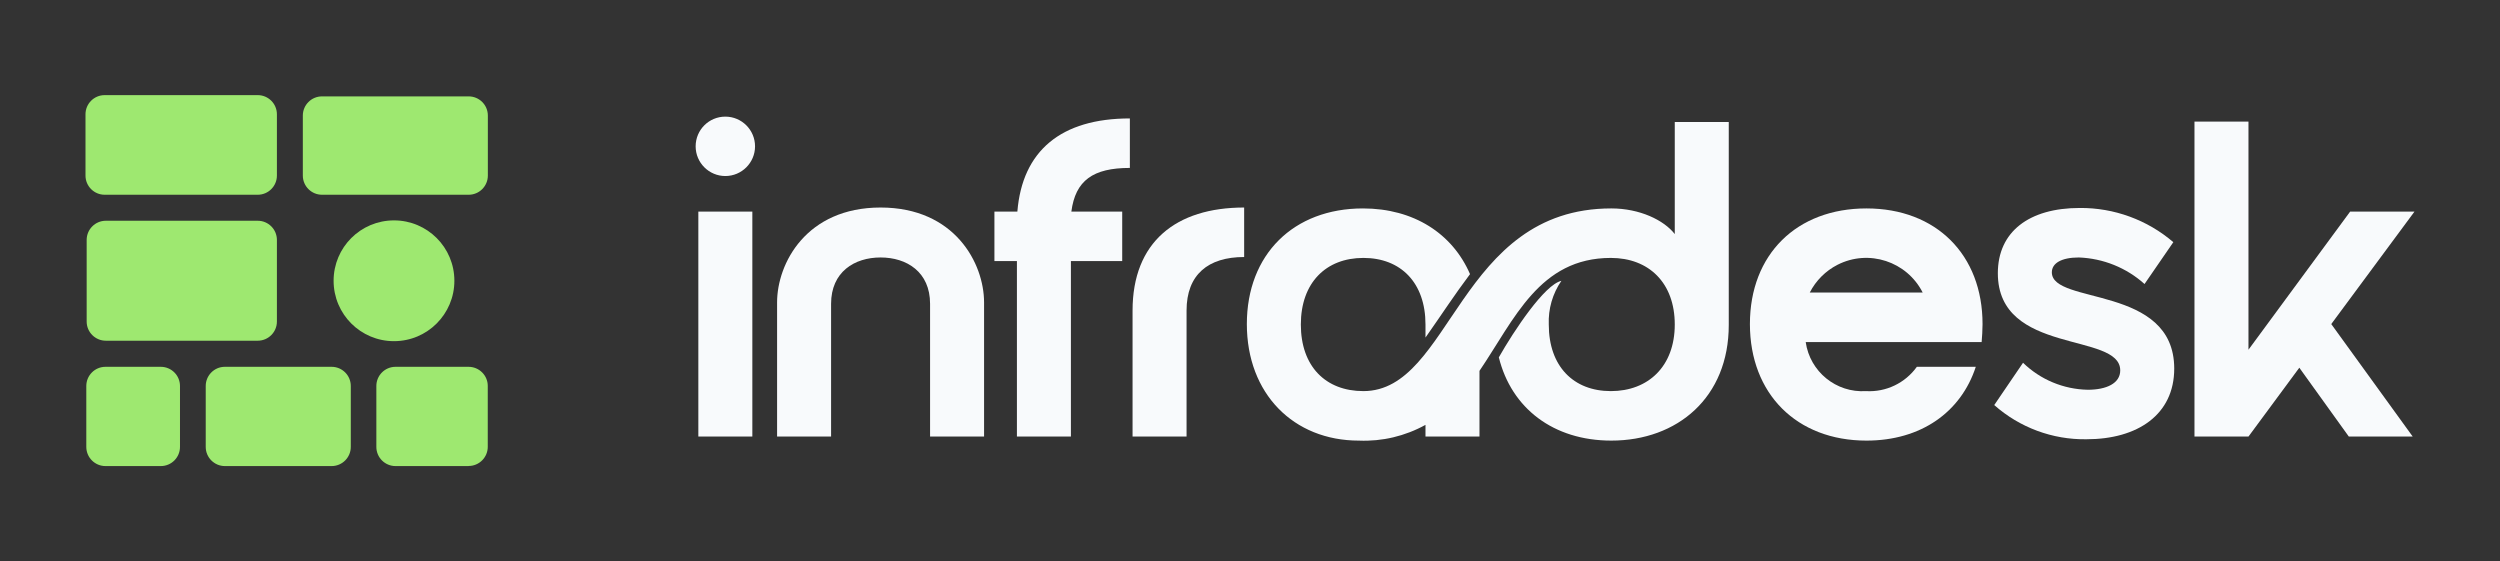 <?xml version="1.0" encoding="UTF-8"?>
<svg id="Ebene_1" xmlns="http://www.w3.org/2000/svg" version="1.1" viewBox="0 0 277.8 62.36">
  <rect x="0" y="0" width="277.8" height="62.36" fill="#333333" stroke="none"/>
  <!-- Generator: Adobe Illustrator 29.7.1, SVG Export Plug-In . SVG Version: 2.1.1 Build 8)  -->
  <defs>
    <style>
      .st0 {
        fill: #9ee870;
      }

      .st1 {
        fill: #f8fafc;
      }
    </style>
  </defs>
  <g id="Gruppe_6">
    <path id="Pfad_1-6" class="st1" d="M80.6,12.96c1.82,0,3.3,1.48,3.3,3.3h0c0,1.82-1.48,3.3-3.3,3.3s-3.3-1.48-3.3-3.3h0c0-1.83,1.48-3.3,3.3-3.3h0M77.6,23.51h6v25h-6v-25Z"/>
    <path id="Pfad_2-6" class="st1" d="M109.35,33.61v14.9h-6v-14.75c0-3.55-2.6-5.15-5.5-5.15s-5.5,1.6-5.5,5.15v14.75h-6v-14.9c0-4.35,3.25-10.55,11.5-10.55s11.5,6.2,11.5,10.55"/>
    <path id="Pfad_3-6" class="st1" d="M125.55,18.66c-4.1,0-6.05,1.4-6.5,4.85h5.65v5.5h-5.7v19.5h-6v-19.5h-2.5v-5.5h2.55c.55-6.75,4.85-10.35,12.5-10.35v5.5Z"/>
    <path id="Pfad_4-6" class="st1" d="M138.25,23.06v5.5c-4,0-6.4,1.95-6.4,5.95v14h-6v-14c0-7.6,4.8-11.45,12.4-11.45"/>
    <path id="Pfad_5-6" class="st1" d="M163.35,30.46c-1.8,2.4-3.05,4.35-4.95,7.05v-1.45c0-4.65-2.75-7.4-6.9-7.4s-6.95,2.75-6.95,7.4,2.75,7.4,6.95,7.4c9.8,0,10.55-20.3,27.55-20.3,3.15,0,5.85,1.3,7.05,2.85v-12.45h6v22.55c0,8.05-5.7,12.85-13.05,12.85-6.45,0-11.1-3.6-12.5-9.25,1.7-3,5.1-8.1,6.95-8.5-.98,1.42-1.47,3.13-1.4,4.85,0,4.65,2.75,7.4,6.9,7.4s7.1-2.75,7.1-7.4-2.9-7.4-7.1-7.4c-7.95,0-10.7,6.8-14.6,12.55v7.3h-6v-1.3c-2.26,1.25-4.82,1.86-7.4,1.75-7.25,0-12.45-5.2-12.45-12.95s5.2-12.85,12.9-12.85c5.65,0,9.95,2.8,11.9,7.3"/>
    <path id="Pfad_6-6" class="st1" d="M213,40.76h6.55c-1.65,5.05-6.1,8.2-12.15,8.2-7.75,0-12.95-5.2-12.95-12.95s5.2-12.85,12.95-12.85,12.9,5.15,12.9,12.85c0,.7-.05,1.35-.1,2h-19.55c.47,3.29,3.39,5.66,6.7,5.45,2.22.13,4.35-.89,5.65-2.7M213.65,32.51c-1.76-3.47-6-4.85-9.46-3.09-1.33.68-2.41,1.76-3.09,3.09h12.55Z"/>
    <path id="Pfad_7-6" class="st1" d="M241.6,40.96c0,5.1-4.05,7.85-9.75,7.85-3.77.06-7.43-1.3-10.25-3.8l3.2-4.7c1.93,1.88,4.51,2.95,7.2,3,2.05,0,3.6-.7,3.6-2.15,0-4.3-13.6-1.65-13.6-10.8,0-4.6,3.45-7.25,9.1-7.25,3.81-.03,7.51,1.32,10.4,3.8l-3.2,4.65c-2.01-1.81-4.6-2.85-7.3-2.95-1.95,0-3,.65-3,1.65,0,3.65,13.6,1.35,13.6,10.7"/>
    <path id="Pfad_8-6" class="st1" d="M243.85,13.51h6v25.35l11.3-15.35h7.15l-9.25,12.5,9.05,12.5h-7.1l-5.5-7.65-5.65,7.65h-6V13.51h0Z"/>
    <path id="Pfad_9-6" class="st0" d="M28.64,21.64H11.63c-1.17,0-2.13-.95-2.13-2.13h0v-6.81c0-1.17.95-2.13,2.13-2.13h17.01c1.17,0,2.13.95,2.13,2.13v6.81c0,1.17-.95,2.13-2.13,2.13h0"/>
    <path id="Pfad_10-6" class="st0" d="M52.08,21.64h-16.3c-1.17,0-2.13-.95-2.13-2.13v-6.67c0-1.17.95-2.13,2.13-2.13h16.3c1.17,0,2.13.95,2.13,2.13v6.67c0,1.17-.95,2.13-2.13,2.13h0"/>
    <path id="Pfad_11-6" class="st0" d="M28.64,37.86H11.76c-1.17,0-2.13-.95-2.13-2.13h0v-9.07c0-1.17.95-2.13,2.13-2.13h16.88c1.17,0,2.13.95,2.13,2.13v9.07c0,1.17-.95,2.13-2.13,2.13"/>
    <path id="Pfad_12-6" class="st0" d="M17.87,51.79h-6.15c-1.17,0-2.13-.95-2.13-2.13v-6.77c0-1.17.95-2.13,2.13-2.13h6.15c1.17,0,2.13.95,2.13,2.13v6.77c0,1.17-.95,2.13-2.13,2.13"/>
    <path id="Pfad_13-6" class="st0" d="M52.07,51.79h-8.12c-1.17,0-2.13-.95-2.13-2.13v-6.77c0-1.17.95-2.13,2.13-2.13h8.12c1.17,0,2.13.95,2.13,2.12h0v6.77c0,1.17-.95,2.13-2.13,2.13"/>
    <path id="Pfad_14-6" class="st0" d="M36.85,51.79h-11.86c-1.17,0-2.13-.95-2.13-2.13h0v-6.77c0-1.17.95-2.13,2.12-2.13h11.87c1.17,0,2.13.95,2.13,2.13v6.77c0,1.17-.95,2.13-2.13,2.13"/>
    <path id="Pfad_15-6" class="st0" d="M50.49,31.2c0,3.7-3,6.71-6.71,6.71s-6.71-3-6.71-6.71,3-6.71,6.71-6.71,6.71,3,6.71,6.71h0"/>
  </g>
</svg>